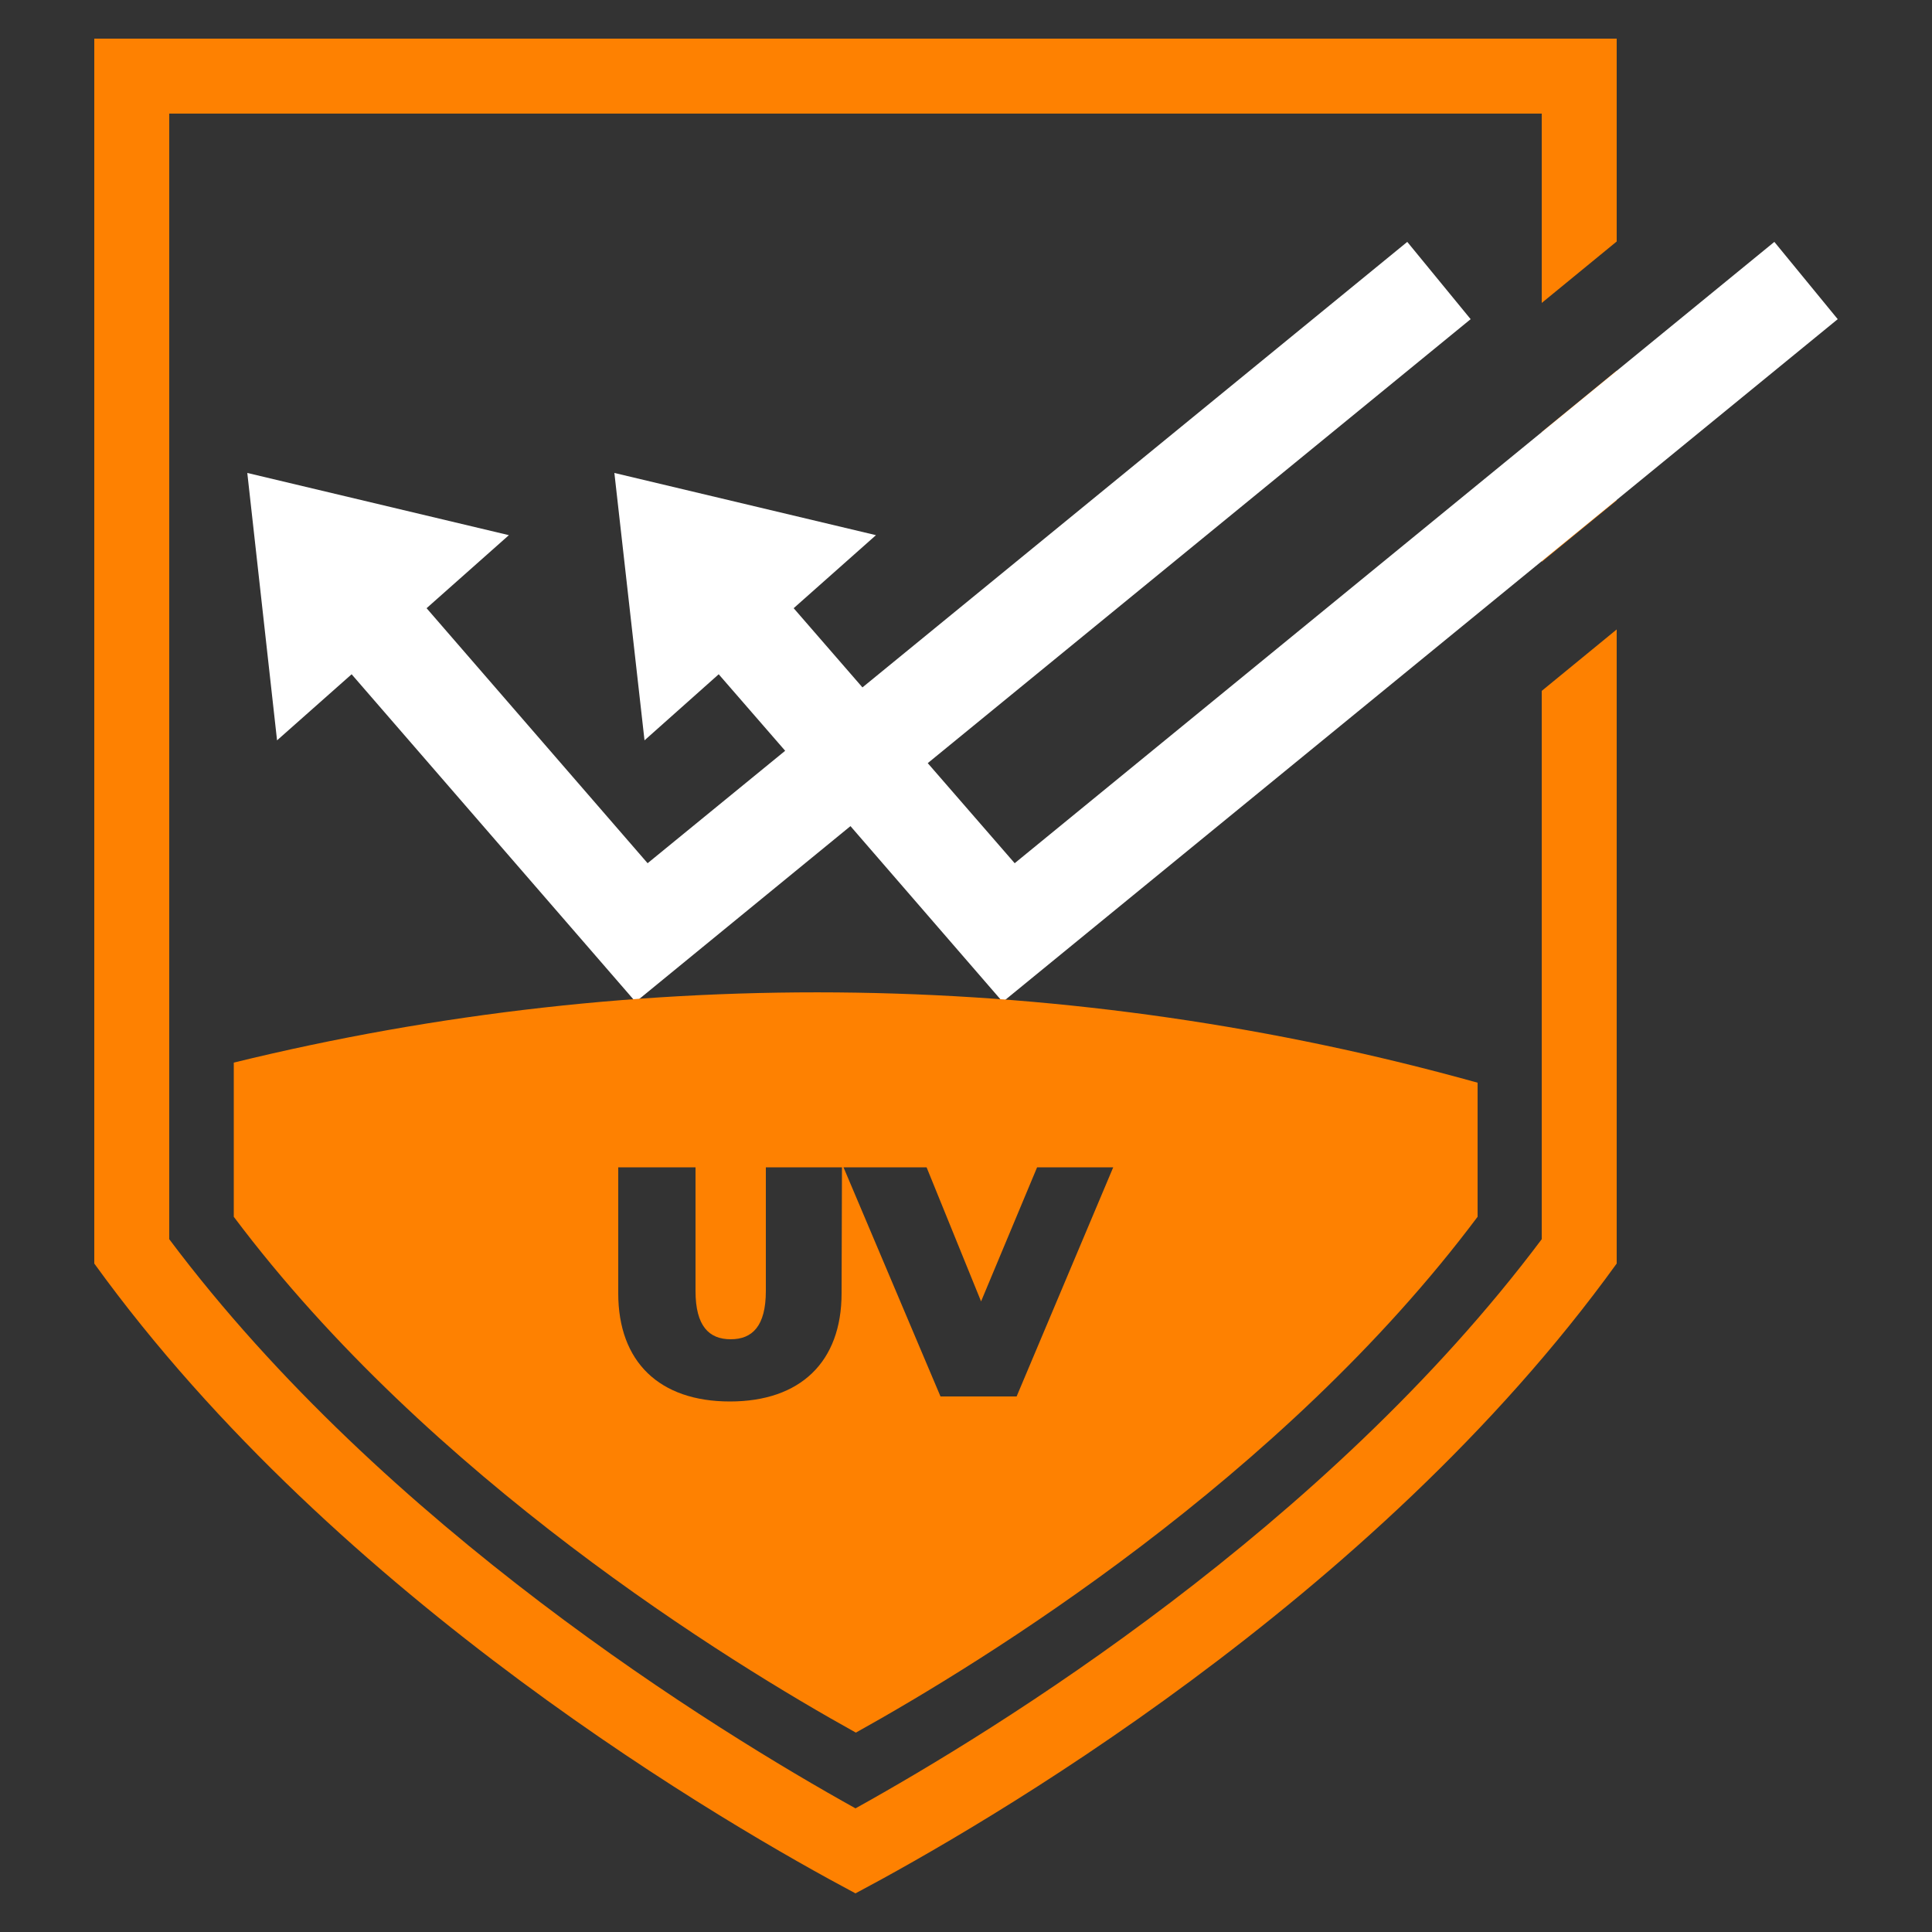 <?xml version="1.0" encoding="utf-8"?>
<!-- Generator: Adobe Illustrator 27.8.1, SVG Export Plug-In . SVG Version: 6.00 Build 0)  -->
<svg version="1.1" id="Capa_1" xmlns="http://www.w3.org/2000/svg" xmlns:xlink="http://www.w3.org/1999/xlink" x="0px" y="0px"
	 viewBox="0 0 500 500" style="enable-background:new 0 0 500 500;" xml:space="preserve">
<rect x="0" y="0" width="500" height="500" fill="#333333" stroke="none"/>
<style type="text/css">
	.st0{fill:#FE8101;}
	.st1{fill:#FFFFFF;}
</style>
<g>
	<path class="st0" d="M24.4,10v317c63.2,87.5,165,146,197,163c32-17,133.8-75.4,197-163V162.9L399,178.8v141.9
		C343.1,395.3,257.8,447.8,221.4,468c-36.3-20.2-121.7-72.7-177.6-147.3V29.4H399v49l19.4-15.9V10H24.4z M399,145.4l19.4-15.9V95.9
		L399,111.8V145.4z"/>
	<polygon class="st1" points="475.6,82.6 459.2,62.6 262.6,223.4 240.1,197.5 380.6,82.6 364.2,62.6 223.2,177.9 205.4,157.4 
		226.7,138.5 159,122.4 166.8,191.6 186,174.5 203.2,194.3 167.6,223.4 110.4,157.4 131.7,138.5 64,122.4 71.7,191.6 91,174.5 
		164.5,259.3 220.1,213.8 259.5,259.3 	"/>
	<path class="st0" d="M60.5,275v39.9c50.7,67.6,128,115.2,161,133.5c32.9-18.3,110.2-65.8,160.9-133.5v-34.7
		C277.3,250.9,166.2,249.1,60.5,275z M217.8,334.7c0,17.8-10.7,28-28.9,28s-28.9-10.2-28.9-28v-32.6h20v32c0,9.1,3.5,12.5,9.1,12.5
		s9.1-3.4,9.1-12.5v-32h19.7L217.8,334.7L217.8,334.7z M263.1,361.4h-19.7l-25.1-59.3h21.5l14.1,34.7l14.5-34.7h19.7L263.1,361.4z"
		/>
</g>
</svg>
